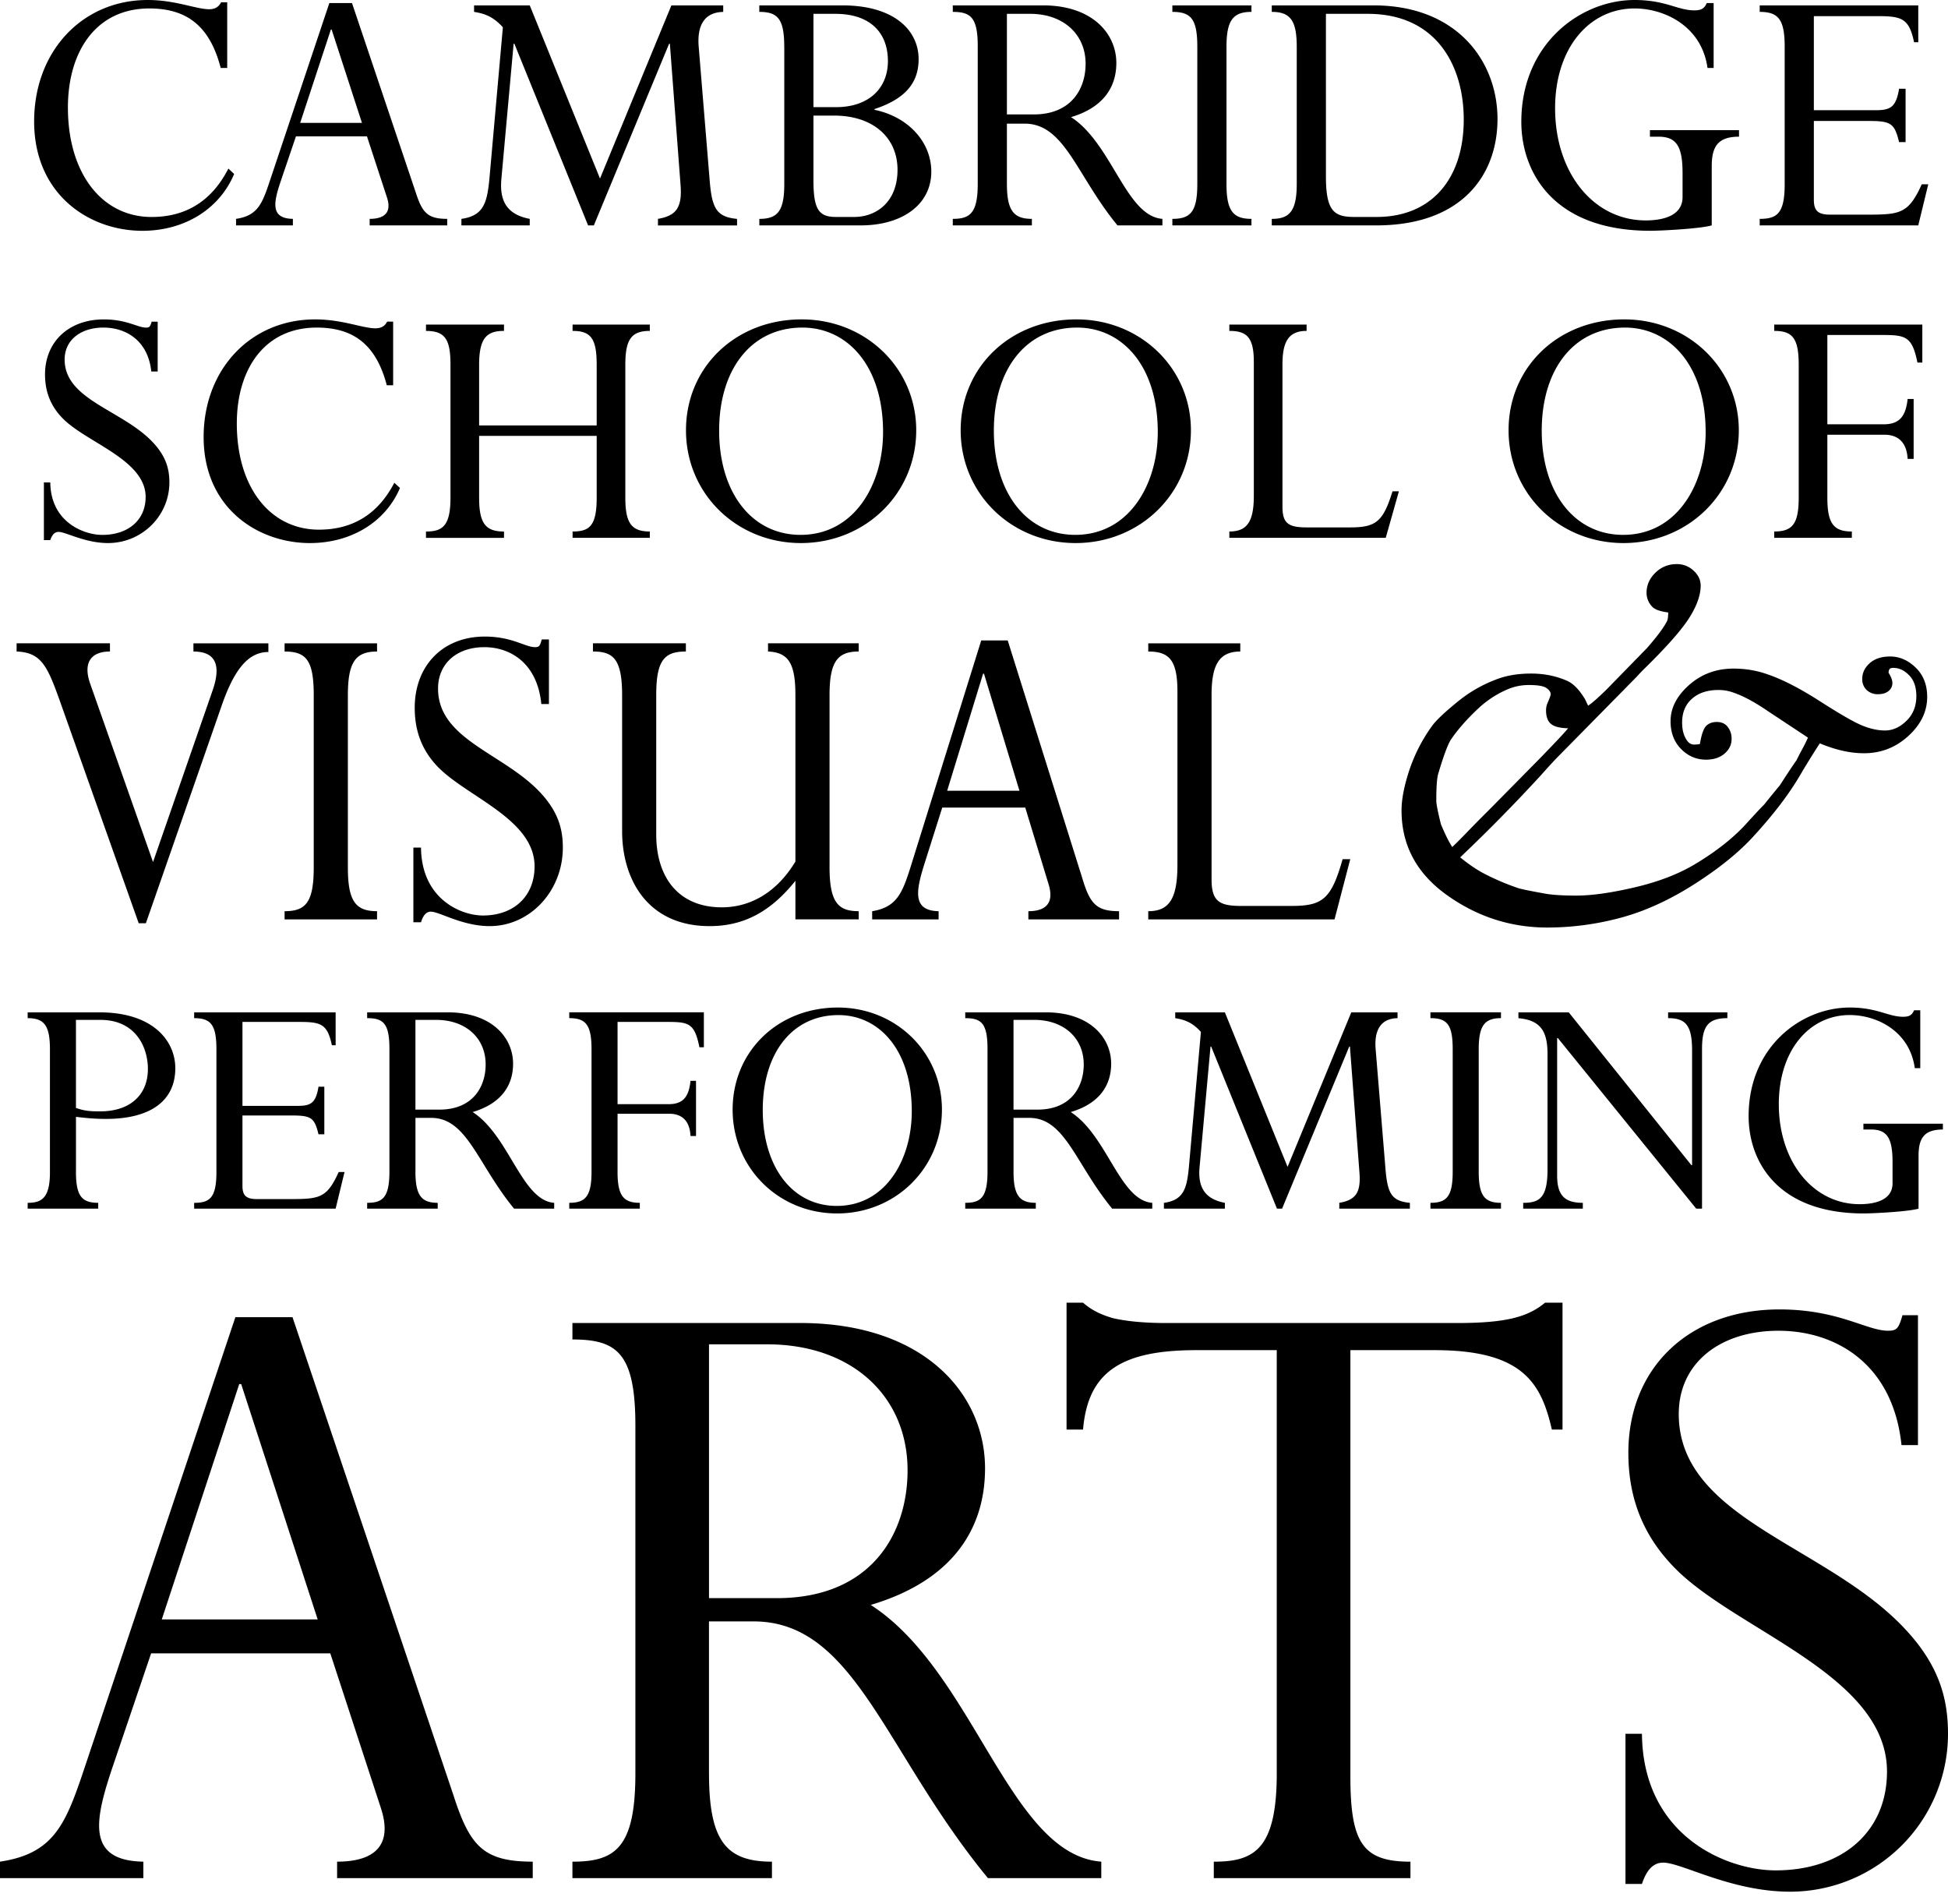 <svg xmlns="http://www.w3.org/2000/svg" width="88" height="86" viewBox="0 0 88 86"><path d="M7.124 16.778h-.289c-.153-1.428-1.175-1.983-2.162-1.983-1.021 0-1.753.555-1.753 1.445 0 1.782 2.485 2.252 3.881 3.631.681.672.851 1.278.851 1.916 0 1.513-1.242 2.74-2.775 2.74-1.038 0-1.906-.504-2.23-.504-.17 0-.289.118-.375.37h-.289v-2.605h.289c.017 1.782 1.498 2.37 2.35 2.37 1.174 0 1.957-.672 1.957-1.714 0-1.664-2.621-2.437-3.711-3.513-.596-.588-.834-1.261-.834-2.017 0-1.479 1.072-2.488 2.656-2.488 1.038 0 1.531.37 1.906.37.153 0 .187-.034.255-.269h.272v2.251zm10.349.622c-.477-1.815-1.481-2.605-3.166-2.605-2.349 0-3.609 1.866-3.609 4.336 0 2.891 1.515 4.791 3.711 4.791 1.531 0 2.672-.707 3.404-2.118l.255.235c-.647 1.53-2.196 2.488-4.069 2.488-2.349 0-4.8-1.58-4.8-4.79 0-3.059 2.128-5.312 5.038-5.312 1.226 0 2.145.403 2.724.403.256 0 .426-.1.527-.302h.272V17.4h-.287zm4.171 2.286v2.791c0 1.16.289 1.529 1.124 1.529v.286h-3.524v-.286c.749 0 1.106-.252 1.106-1.529v-6.001c0-1.144-.238-1.53-1.106-1.53v-.286h3.524v.285c-.766 0-1.124.303-1.124 1.53v2.74h5.311v-2.74c0-1.177-.255-1.53-1.089-1.53v-.285h3.489v.285c-.834 0-1.106.386-1.106 1.53v6.001c0 1.143.272 1.529 1.106 1.529v.286h-3.489v-.286c.766 0 1.089-.252 1.089-1.529v-2.791h-5.311zm14.52 4.471c2.451 0 3.728-2.303 3.728-4.639 0-3.026-1.634-4.723-3.643-4.723-2.298 0-3.762 1.866-3.762 4.656 0 2.806 1.481 4.706 3.677 4.706m.051-9.732c2.894 0 5.175 2.202 5.175 5.009 0 2.857-2.298 5.093-5.209 5.093-2.91 0-5.192-2.236-5.192-5.093s2.247-5.009 5.226-5.009m12.359 9.732c2.451 0 3.728-2.303 3.728-4.639 0-3.026-1.634-4.723-3.643-4.723-2.298 0-3.762 1.866-3.762 4.656 0 2.806 1.481 4.706 3.677 4.706m.05-9.732c2.894 0 5.175 2.202 5.175 5.009 0 2.857-2.298 5.093-5.209 5.093-2.91 0-5.192-2.236-5.192-5.093s2.248-5.009 5.226-5.009M62.6 24.291h-7.065v-.286c.784 0 1.106-.42 1.106-1.613v-6.051c0-1.11-.323-1.396-1.106-1.396v-.285h3.49v.285c-.817 0-1.09.488-1.09 1.513v6.438c0 .757.29.924 1.106.924h1.941c1.175 0 1.498-.252 1.924-1.631h.289l-.595 2.102zm10.724-.134c2.451 0 3.728-2.303 3.728-4.639 0-3.026-1.634-4.723-3.643-4.723-2.298 0-3.762 1.866-3.762 4.656.001 2.806 1.482 4.706 3.677 4.706m.051-9.732c2.894 0 5.175 2.202 5.175 5.009 0 2.857-2.298 5.093-5.209 5.093-2.91 0-5.192-2.236-5.192-5.093s2.248-5.009 5.226-5.009m9.175 8.051c0 1.176.289 1.529 1.106 1.529v.286H80.15v-.286c.817 0 1.106-.336 1.106-1.529v-6.001c0-1.21-.289-1.53-1.106-1.53v-.285h6.69v1.714h-.221c-.238-1.176-.527-1.244-1.583-1.244H82.55v4.034h2.536c.732 0 1.005-.37 1.09-1.143h.272v2.706h-.272c-.034-.689-.375-1.093-1.056-1.093h-2.57v2.842zM6.59 41.698h-.324l-3.59-10.119c-.547-1.523-.831-2.111-1.926-2.154v-.37h4.217v.37c-.831 0-1.236.478-.892 1.458l2.838 8.051 2.697-7.768c.365-1.066.183-1.74-.872-1.74v-.37h3.386v.392c-.872 0-1.521.719-2.108 2.416L6.59 41.698zm9.125-2.524c0 1.523.345 1.98 1.318 1.98v.37h-4.177v-.37c.952 0 1.317-.392 1.317-1.98v-7.768c0-1.567-.324-1.98-1.317-1.98v-.37h4.177v.37c-.974 0-1.318.478-1.318 1.98v7.768zm9.084-7.377h-.345c-.183-1.849-1.399-2.568-2.576-2.568-1.217 0-2.089.719-2.089 1.871 0 2.307 2.961 2.916 4.623 4.7.811.87 1.014 1.654 1.014 2.481 0 1.959-1.48 3.547-3.305 3.547-1.237 0-2.271-.653-2.656-.653-.203 0-.345.152-.446.478h-.345V38.28h.345c.02 2.307 1.784 3.068 2.798 3.068 1.399 0 2.332-.87 2.332-2.22 0-2.154-3.123-3.155-4.421-4.547-.71-.762-.993-1.632-.993-2.611 0-1.915 1.277-3.22 3.163-3.22 1.237 0 1.825.478 2.271.478.182 0 .223-.043.304-.348h.325v2.917zm11.132 7.986c-1.115 1.393-2.332 2.045-3.873 2.045-2.819 0-3.954-2.133-3.954-4.286v-6.137c0-1.654-.406-1.98-1.318-1.98v-.37h4.198v.37c-.953 0-1.339.37-1.339 1.958v6.311c0 1.914.993 3.285 2.961 3.285 1.339 0 2.514-.718 3.326-2.067v-7.507c0-1.436-.304-1.937-1.237-1.98v-.37h4.096v.37c-.973 0-1.317.479-1.317 1.98v7.768c0 1.632.426 1.98 1.317 1.98v.37h-2.859v-1.74zm8.52-9.357h-.04l-1.623 5.287h3.265l-1.602-5.287zm1.865 6.049h-3.751l-.792 2.502c-.385 1.219-.587 2.155.628 2.177v.37H39.4v-.37c1.095-.175 1.358-.806 1.723-1.959l3.204-10.27h1.196l3.366 10.727c.345 1.154.628 1.502 1.664 1.502v.37h-4.097v-.37c.791 0 1.176-.37.913-1.219l-1.053-3.46zm13.971 5.049h-8.415v-.37c.933 0 1.318-.543 1.318-2.089v-7.833c0-1.437-.386-1.806-1.318-1.806v-.37h4.157v.37c-.973 0-1.297.631-1.297 1.959v8.334c0 .979.345 1.197 1.317 1.197h2.312c1.399 0 1.784-.326 2.291-2.111h.345l-.71 2.719zM3.431 50.039c.402.14.634.155 1.099.155 1.315 0 2.151-.712 2.151-1.919 0-.944-.526-2.213-2.151-2.213H3.431v3.977zm0 2.878c0 1.099.263 1.408 1.006 1.408v.263H1.25v-.263c.619 0 1.006-.201 1.006-1.377v-5.554c0-1.084-.263-1.409-1.006-1.409v-.263h3.234c2.444 0 3.435 1.3 3.435 2.523 0 1.47-1.114 2.29-3.126 2.29-.386 0-.712-.016-1.361-.093v2.475zm11.22-1.686h-.263c-.185-.758-.325-.851-1.238-.851h-2.197v3.173c0 .433.155.603.65.603h1.547c1.3 0 1.625-.062 2.151-1.223h.263l-.402 1.656H8.771v-.263c.696 0 1.006-.216 1.006-1.393v-5.54c0-1.099-.247-1.408-1.006-1.408v-.263h6.391v1.485h-.17c-.201-.974-.511-1.052-1.486-1.052h-2.553v3.792h2.476c.603 0 .836-.109.959-.867h.263v2.151zm4.116-1.115h1.083c1.501 0 2.089-1.021 2.089-2.042 0-1.176-.882-2.012-2.244-2.012h-.928v4.054zm0 2.801c0 1.083.279 1.408 1.006 1.408v.263h-3.187v-.263c.681 0 1.006-.216 1.006-1.408v-5.555c0-1.16-.294-1.377-1.006-1.377v-.263h3.637c1.996 0 2.955 1.145 2.955 2.322 0 .974-.526 1.795-1.826 2.182 1.656 1.068 2.213 3.993 3.683 4.1v.263h-1.811c-1.655-2.012-2.12-4.1-3.744-4.1h-.712v2.428zm9.13 0c0 1.083.263 1.408 1.006 1.408v.263h-3.187v-.263c.742 0 1.006-.309 1.006-1.408v-5.524c0-1.114-.263-1.409-1.006-1.409v-.263h6.081V47.3h-.201c-.216-1.083-.48-1.145-1.439-1.145h-2.259v3.714h2.306c.666 0 .913-.341.99-1.053h.248v2.492h-.248c-.031-.634-.34-1.006-.959-1.006h-2.337v2.615zm9.903 1.548c2.228 0 3.389-2.12 3.389-4.271 0-2.785-1.486-4.348-3.312-4.348-2.089 0-3.42 1.717-3.42 4.286.001 2.584 1.348 4.333 3.343 4.333m.047-8.96c2.631 0 4.704 2.027 4.704 4.611 0 2.631-2.089 4.689-4.735 4.689-2.646 0-4.72-2.058-4.72-4.689 0-2.63 2.043-4.611 4.751-4.611m7.938 4.611h1.083c1.501 0 2.089-1.021 2.089-2.042 0-1.176-.883-2.012-2.244-2.012h-.928v4.054zm0 2.801c0 1.083.279 1.408 1.006 1.408v.263h-3.187v-.263c.681 0 1.006-.216 1.006-1.408v-5.555c0-1.16-.294-1.377-1.006-1.377v-.263h3.636c1.997 0 2.956 1.145 2.956 2.322 0 .974-.526 1.795-1.826 2.182 1.656 1.068 2.213 3.993 3.683 4.1v.263h-1.811c-1.656-2.012-2.12-4.1-3.744-4.1h-.712v2.428zm17.347-6.932c-.758.016-1.053.542-.99 1.377l.449 5.463c.093 1.083.279 1.423 1.099 1.5v.263h-3.188v-.263c.728-.124.975-.449.913-1.33l-.433-5.725h-.032l-3.033 7.319h-.231l-2.971-7.319h-.031l-.496 5.462c-.077.898.248 1.424 1.145 1.594v.263h-2.754v-.263c.897-.124 1.037-.65 1.129-1.625l.542-6.096c-.341-.372-.65-.542-1.16-.619v-.263h2.243l2.832 6.978 2.878-6.978h2.089v.262zm3.668 6.932c0 1.083.263 1.408 1.006 1.408v.263h-3.187v-.263c.727 0 1.006-.279 1.006-1.408v-5.524c0-1.114-.247-1.409-1.006-1.409v-.263h3.187v.263c-.743 0-1.006.341-1.006 1.409v5.524zm10.089 1.672h-.263l-6.252-7.706h-.031v6.22c0 .898.356 1.223 1.16 1.223v.263H68.81v-.263c.743 0 1.099-.232 1.099-1.516v-5.184c0-.99-.263-1.547-1.315-1.64v-.263h2.274l5.54 6.902h.031V47.44c0-1.161-.31-1.455-1.083-1.455v-.263h2.677v.263c-.867 0-1.145.356-1.145 1.393v7.211zm9.78 0c-.495.14-2.073.216-2.476.216-3.9 0-5.2-2.352-5.2-4.395 0-3.141 2.383-4.905 4.566-4.905 1.253 0 1.733.417 2.414.417.279 0 .402-.077.495-.294h.279v2.615H86.5c-.232-1.687-1.733-2.399-2.94-2.399-1.827 0-3.203 1.594-3.203 4.024 0 2.599 1.547 4.519 3.652 4.519.634 0 1.486-.155 1.486-.944v-.959c0-1.084-.248-1.47-.975-1.47h-.341v-.263h3.59v.263c-.867 0-1.099.417-1.099 1.191v2.384zM10.895 62.51h-.087l-3.5 10.632h7.044L10.895 62.51zm4.026 12.164H6.826L5.12 79.706c-.832 2.451-1.269 4.332 1.356 4.375v.744H0v-.744c2.363-.35 2.932-1.619 3.719-3.938l6.914-20.653h2.581l7.264 21.572c.745 2.319 1.357 3.019 3.588 3.019v.744h-8.838v-.744c1.706 0 2.538-.744 1.969-2.45l-2.276-6.957zm17.108-2.494h3.063c4.245 0 5.907-2.888 5.907-5.776 0-3.326-2.495-5.688-6.345-5.688h-2.625V72.18zm0 7.92c0 3.063.788 3.982 2.844 3.982v.744h-9.014v-.744c1.925 0 2.844-.612 2.844-3.982V64.391c0-3.282-.831-3.894-2.844-3.894v-.744h10.283c5.644 0 8.357 3.238 8.357 6.563 0 2.756-1.487 5.076-5.163 6.17 4.682 3.019 6.257 11.289 10.414 11.595v.744h-5.12c-4.682-5.689-5.995-11.595-10.589-11.595h-2.013v6.87zm28.974.131c0 3.019.569 3.851 2.713 3.851v.744h-8.883v-.744c1.794 0 2.844-.525 2.844-3.982V60.979h-3.631c-3.37 0-4.901.962-5.12 3.588h-.745v-5.732h.745c.35.306.744.524 1.356.7.569.131 1.356.219 2.407.219h13.127c2.188 0 3.194-.263 3.982-.919h.788v5.732h-.481c-.482-2.101-1.313-3.588-5.295-3.588h-3.807v19.252zm25.641-14.964H85.9c-.394-3.719-3.02-5.164-5.557-5.164-2.625 0-4.506 1.444-4.506 3.763 0 4.638 6.389 5.863 9.976 9.451C87.563 75.068 88 76.643 88 78.306a7.133 7.133 0 0 1-7.132 7.132c-2.669 0-4.9-1.313-5.732-1.313-.437 0-.744.307-.962.963h-.744v-6.782h.744c.044 4.638 3.851 6.169 6.038 6.169 3.02 0 5.032-1.75 5.032-4.463 0-4.332-6.738-6.344-9.539-9.145-1.531-1.531-2.145-3.282-2.145-5.251 0-3.851 2.757-6.476 6.826-6.476 2.669 0 3.938.962 4.901.962.393 0 .481-.087.656-.7h.7v5.865zm-21.04-27.013c.123-.112.301-.289.537-.53a62.95 62.95 0 0 1 1.139-1.157l2.211-2.241c.759-.779 1.208-1.257 1.348-1.434-.371-.008-.631-.074-.777-.199-.147-.124-.22-.328-.22-.609 0-.121.023-.233.07-.338.093-.217.14-.345.14-.386 0-.104-.066-.2-.197-.289-.131-.088-.395-.133-.789-.133-.342 0-.67.068-.986.205-.465.201-.89.478-1.276.832-.526.49-.947.968-1.263 1.434-.14.217-.333.739-.578 1.566-.052.201-.079.599-.079 1.193 0 .145.07.498.21 1.06.191.459.361.801.51 1.026m6.007-6.66l.131.277c.166-.104.445-.349.838-.735l1.819-1.863c.48-.55.785-.963.916-1.238.029-.075.045-.2.045-.373-.366-.049-.605-.134-.717-.255a.899.899 0 0 1-.261-.631c0-.348.134-.651.401-.91.268-.26.589-.389.966-.389.289 0 .541.098.756.294.215.197.322.423.322.678 0 .425-.169.905-.507 1.442-.338.537-.993 1.285-1.967 2.243a8.95 8.95 0 0 0-.431.447l-3.64 3.696c-.14.145-.374.403-.705.773a75.242 75.242 0 0 1-3.614 3.672c.357.29.696.524 1.018.701.505.266 1.027.491 1.566.676.131.049.557.137 1.28.266.322.056.783.084 1.383.084.696 0 1.572-.124 2.629-.37 1.058-.247 1.956-.59 2.696-1.028 1.009-.6 1.818-1.243 2.427-1.931.358-.394.603-.655.734-.783.288-.361.524-.65.707-.867.288-.45.541-.832.76-1.144.052-.112.135-.273.248-.482.114-.209.201-.386.262-.53l-1.746-1.154c-.622-.428-1.151-.717-1.588-.867a1.97 1.97 0 0 0-.709-.13c-.499 0-.898.132-1.195.395-.298.263-.446.622-.446 1.077 0 .335.074.606.224.814.087.12.193.179.316.179.079 0 .167-.008.263-.024.07-.421.162-.693.28-.814.117-.121.279-.182.488-.182.19 0 .343.061.455.182a.841.841 0 0 1 .209.584c0 .26-.106.48-.319.663-.213.182-.492.273-.839.273-.433 0-.809-.161-1.125-.483-.316-.321-.474-.739-.474-1.254 0-.595.279-1.14.838-1.635.559-.494 1.227-.741 2.004-.741.549 0 1.069.089 1.559.266.663.227 1.45.632 2.359 1.216.91.583 1.546.948 1.909 1.094.363.146.702.219 1.017.219.35 0 .673-.145.971-.436.297-.291.446-.664.446-1.119 0-.401-.108-.713-.324-.936-.216-.224-.454-.336-.713-.336-.078 0-.132.014-.162.042-.031.028-.05.086-.058.174.116.184.175.341.175.468a.451.451 0 0 1-.172.36c-.115.096-.273.144-.476.144a.717.717 0 0 1-.516-.19.658.658 0 0 1-.198-.497c0-.277.114-.516.341-.716.227-.2.533-.3.917-.3.427 0 .814.168 1.159.505.345.336.517.776.517 1.321 0 .656-.284 1.245-.851 1.764-.568.52-1.236.78-2.004.78-.619 0-1.286-.149-1.996-.447a37.639 37.639 0 0 0-.893 1.442c-.491.842-1.183 1.752-2.077 2.728-.653.726-1.543 1.45-2.668 2.171-1.124.722-2.238 1.232-3.34 1.531a12.743 12.743 0 0 1-3.328.447c-1.656 0-3.168-.488-4.537-1.464-1.368-.976-2.052-2.251-2.052-3.826 0-.49.112-1.084.34-1.783a7.44 7.44 0 0 1 1.032-2.024c.182-.257.592-.643 1.229-1.157a6.171 6.171 0 0 1 1.647-.94c.461-.184.997-.277 1.607-.277.592 0 1.141.112 1.646.337.277.133.543.41.796.836M9.97 3.07C9.485 1.197 8.462.382 6.745.382c-2.394 0-3.677 1.925-3.677 4.475C3.068 7.84 4.612 9.8 6.849 9.8c1.56 0 2.722-.729 3.468-2.186l.26.243c-.659 1.579-2.237 2.567-4.145 2.567-2.393 0-4.89-1.63-4.89-4.943C1.542 2.324 3.709 0 6.675 0 7.924 0 8.86.417 9.45.417c.26 0 .433-.104.537-.313h.277V3.07H9.97zm5.012-1.735h-.035L13.56 5.55h2.792l-1.37-4.215zm1.595 4.822H13.37l-.677 1.994c-.329.971-.502 1.717.538 1.734v.295h-2.567v-.295c.936-.139 1.162-.641 1.474-1.561l2.74-8.186h1.023l2.879 8.55c.295.919.538 1.197 1.422 1.197v.295h-3.503v-.295c.676 0 1.006-.294.781-.971l-.903-2.757zM32.671.538c-.85.017-1.179.607-1.11 1.544l.503 6.122c.104 1.213.313 1.595 1.232 1.682v.295h-3.573v-.296c.815-.139 1.093-.503 1.024-1.491l-.486-6.417h-.035l-3.399 8.203h-.26l-3.329-8.203h-.035l-.555 6.122c-.087 1.006.277 1.595 1.283 1.786v.295h-3.087v-.295c1.006-.139 1.162-.729 1.266-1.821l.607-6.833c-.382-.416-.729-.607-1.301-.694V.243h2.515l3.174 7.821L30.33.243h2.341v.295zm4.076 7.596c0 1.335.243 1.665 1.023 1.665h.815c1.006 0 1.96-.677 1.96-2.133 0-1.457-1.11-2.445-2.861-2.445h-.937v2.913zm1.023-3.295c1.457 0 2.341-.833 2.341-2.081 0-1.249-.763-2.133-2.376-2.133h-.988v4.214h1.023zm-2.342-2.723c0-1.266-.294-1.579-1.127-1.579V.243h3.746c2.393 0 3.451 1.162 3.451 2.428 0 1.093-.625 1.804-1.994 2.255v.034c1.526.312 2.567 1.456 2.567 2.792 0 1.491-1.318 2.428-3.19 2.428h-4.578v-.294c.833 0 1.127-.364 1.127-1.579V2.116zm10.059 3.052h1.214c1.682 0 2.341-1.144 2.341-2.289 0-1.318-.989-2.255-2.515-2.255h-1.04v4.544zm0 3.139c0 1.214.312 1.578 1.128 1.578v.295h-3.573v-.295c.763 0 1.127-.242 1.127-1.578V2.081c0-1.301-.329-1.544-1.127-1.544V.243h4.075c2.237 0 3.313 1.283 3.313 2.602 0 1.092-.59 2.012-2.047 2.445 1.856 1.197 2.48 4.475 4.128 4.595v.295h-2.029c-1.856-2.255-2.376-4.596-4.198-4.596h-.798v2.723zm9.919 0c0 1.214.295 1.578 1.128 1.578v.295h-3.573v-.295c.815 0 1.127-.312 1.127-1.578V2.116c0-1.248-.277-1.579-1.127-1.579V.243h3.573v.294c-.833 0-1.128.382-1.128 1.579v6.191zm4.492-.347c0 1.544.347 1.839 1.266 1.839h1.023c2.463 0 3.937-1.7 3.937-4.405 0-2.376-1.197-4.769-4.336-4.769h-1.89V7.96zM58.58 2.116c0-1.197-.295-1.579-1.128-1.579V.243h4.596c3.798 0 5.601 2.549 5.601 5.133 0 2.498-1.578 4.804-5.48 4.804h-4.717v-.294c.798 0 1.128-.347 1.128-1.579V2.116zm18.747 8.064c-.555.156-2.324.243-2.775.243-4.371 0-5.827-2.636-5.827-4.925C68.726 1.977 71.396 0 73.841 0c1.405 0 1.942.468 2.705.468.312 0 .451-.087.555-.329h.312V3.07h-.277c-.26-1.89-1.943-2.688-3.295-2.688-2.047 0-3.59 1.786-3.59 4.509 0 2.913 1.735 5.064 4.094 5.064.711 0 1.664-.174 1.664-1.058V7.821c0-1.213-.277-1.648-1.092-1.648h-.382v-.294h4.024v.294c-.971 0-1.232.468-1.232 1.336v2.671zm8.758-3.763h-.295c-.209-.85-.364-.954-1.387-.954H81.94v3.555c0 .486.174.676.729.676h1.735c1.456 0 1.821-.069 2.41-1.37h.294l-.451 1.856h-7.163v-.295c.781 0 1.128-.242 1.128-1.56V2.116c0-1.231-.278-1.579-1.128-1.579V.243h7.163v1.665h-.19C86.242.815 85.895.729 84.802.729H81.94v4.249h2.775c.676 0 .936-.122 1.075-.971h.294v2.41z"/></svg>